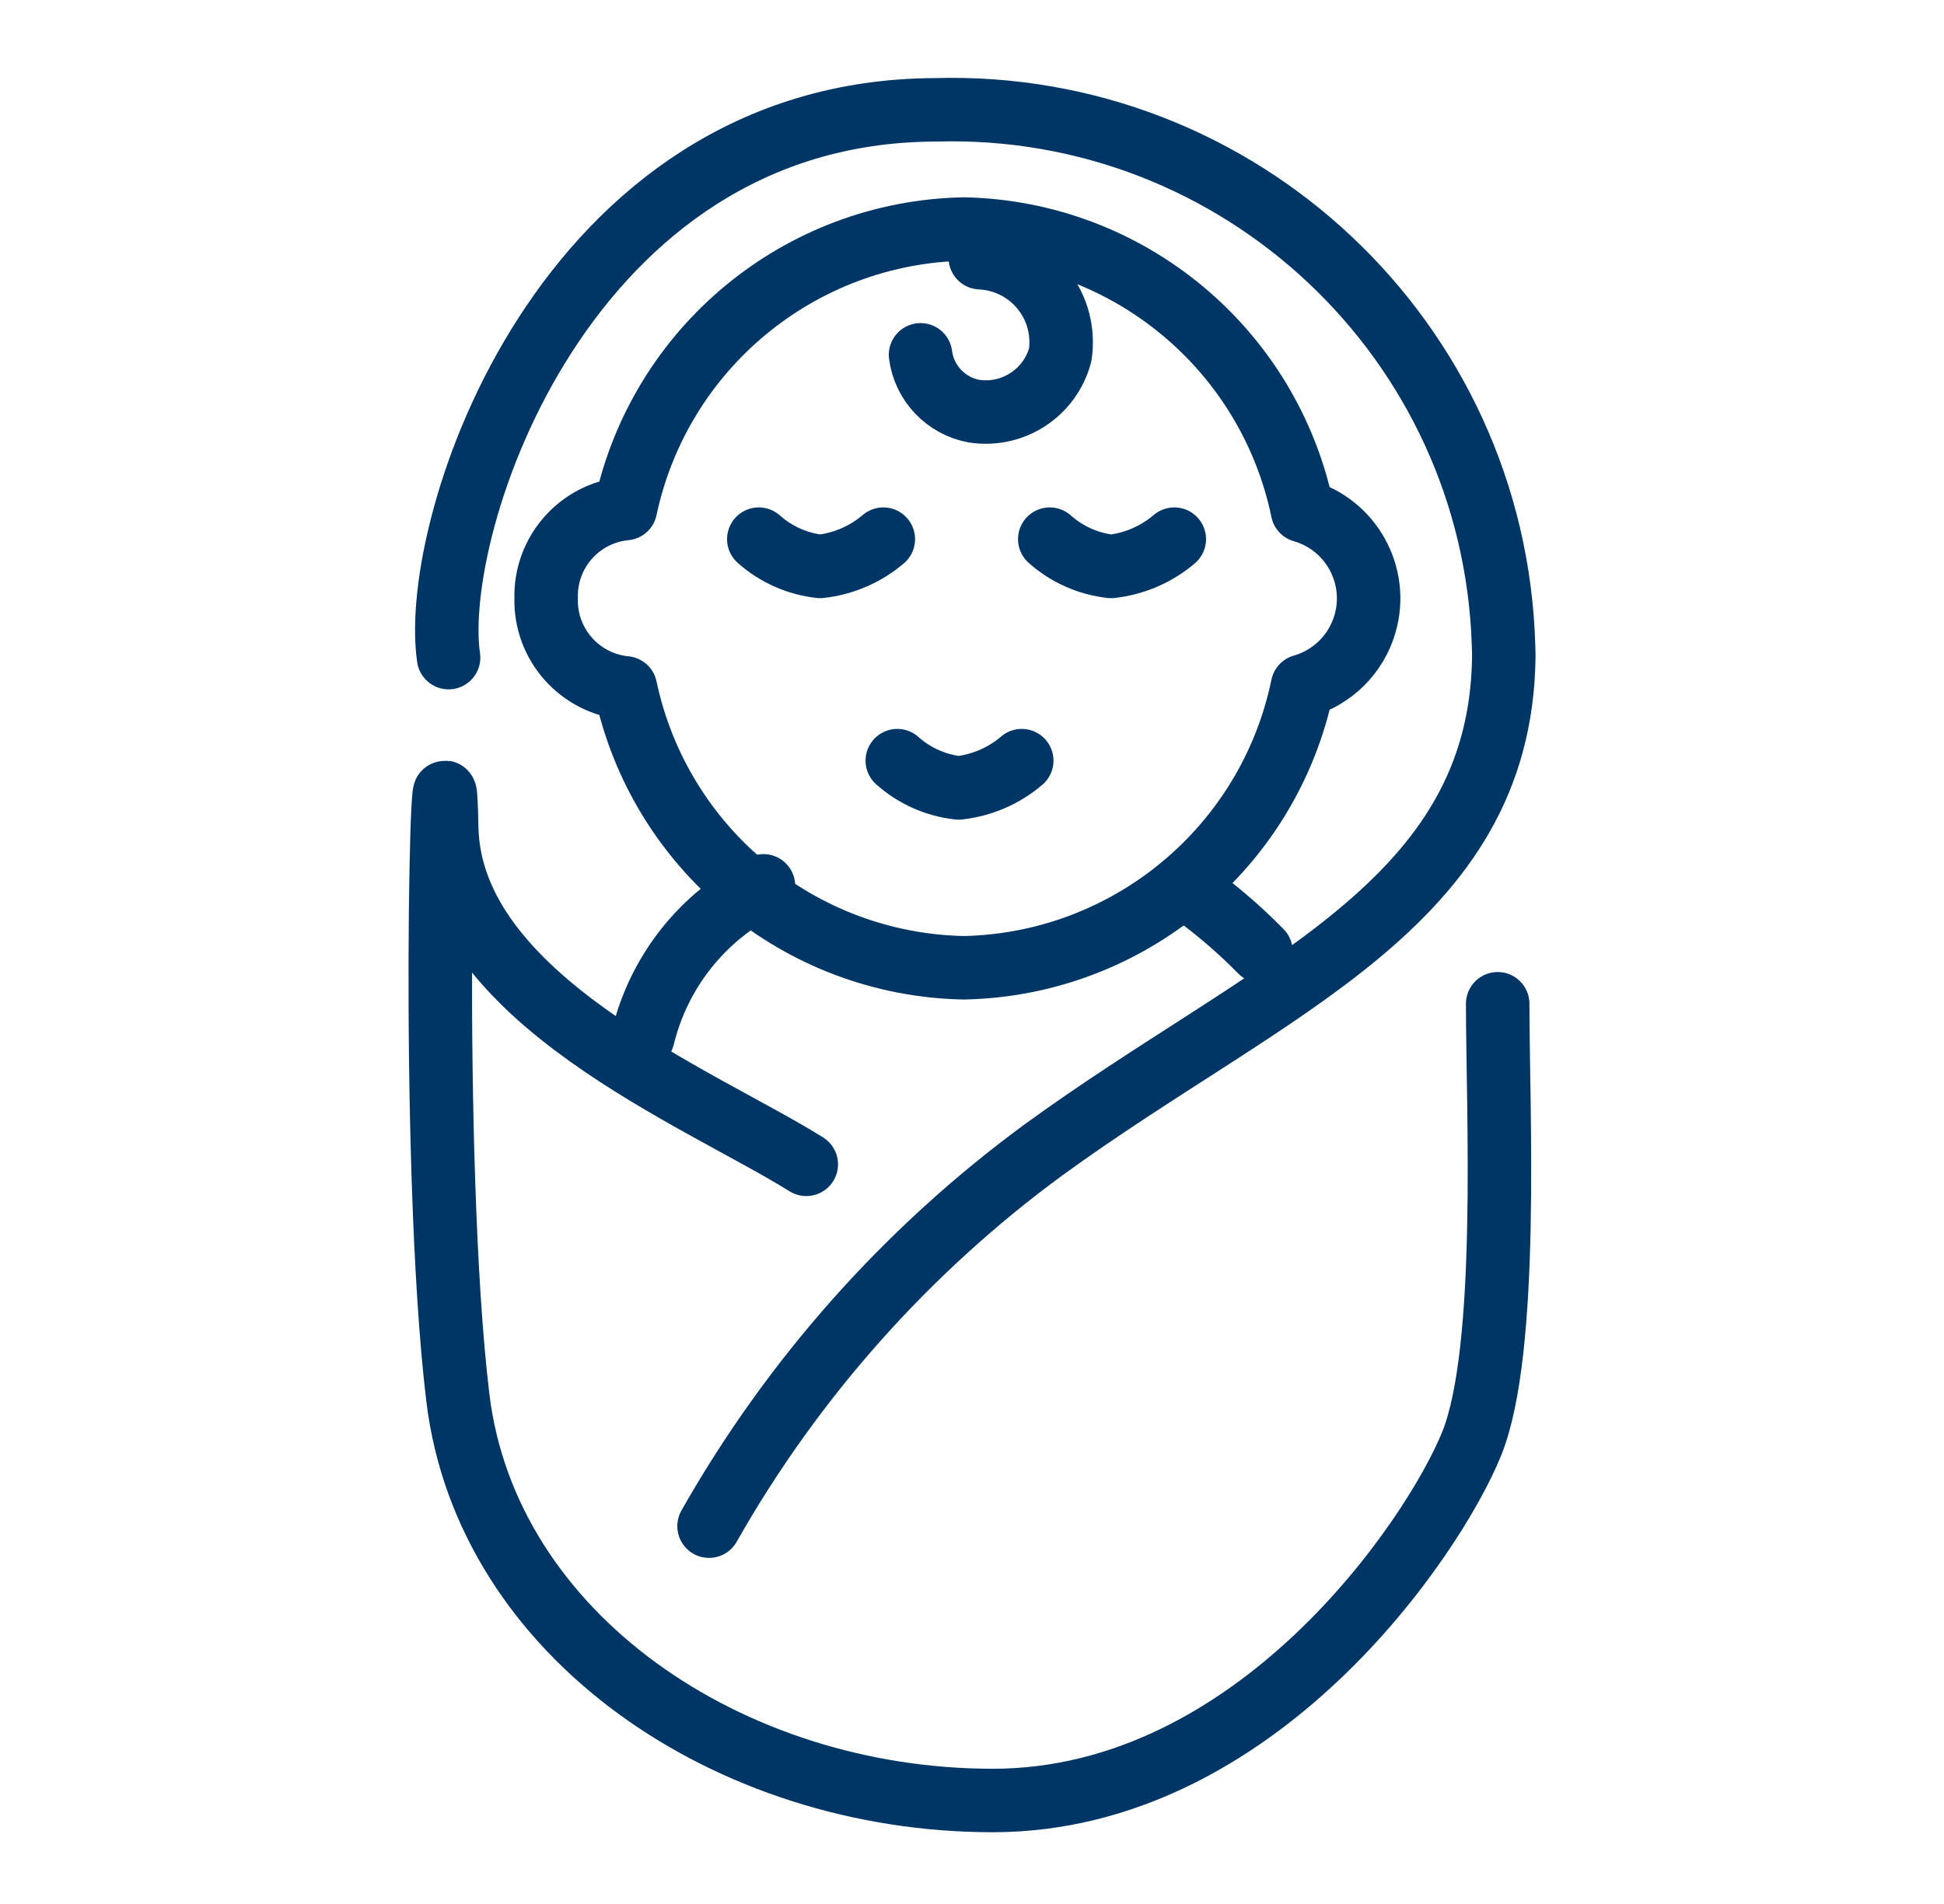 <svg width="49" height="48" viewBox="0 0 49 48" fill="none" xmlns="http://www.w3.org/2000/svg">
<g clip-path="url(#clip0_1386_1684)">
<path d="M11.307 16.579C10.821 13.267 14.201 2.8 23.57 2.769C31.257 2.542 37.671 8.59 37.898 16.277C37.902 16.378 37.904 16.479 37.904 16.58C37.814 22.831 32.003 24.841 26.304 28.987C22.855 31.518 19.982 34.752 17.872 38.475" stroke="#003665" stroke-width="1.6" stroke-linecap="round" stroke-linejoin="round"/>
<path d="M37.75 25.305C37.75 27.927 38.05 34.025 37.096 36.393C36.141 38.76 31.67 45.391 25.022 45.391C18.373 45.391 12.262 41.225 11.54 35.232C10.818 29.24 11.177 16.526 11.259 20.855C11.341 25.184 17.648 27.68 20.323 29.353" stroke="#003665" stroke-width="1.6" stroke-linecap="round" stroke-linejoin="round"/>
<path d="M19.126 13.592C19.558 13.977 20.099 14.217 20.673 14.28C21.261 14.214 21.816 13.975 22.265 13.592" stroke="#003665" stroke-width="1.6" stroke-linecap="round" stroke-linejoin="round"/>
<path d="M16.205 26.146C16.608 24.489 17.718 23.093 19.243 22.332" stroke="#003665" stroke-width="1.6" stroke-linecap="round"/>
<path d="M26.46 13.592C26.892 13.977 27.433 14.217 28.007 14.28C28.595 14.214 29.15 13.975 29.599 13.592" stroke="#003665" stroke-width="1.6" stroke-linecap="round" stroke-linejoin="round"/>
<path d="M22.617 19.176C23.048 19.561 23.589 19.801 24.163 19.864C24.751 19.798 25.306 19.559 25.754 19.176" stroke="#003665" stroke-width="1.6" stroke-linecap="round" stroke-linejoin="round"/>
<path d="M31.783 23.984C31.183 23.372 30.526 22.819 29.822 22.332" stroke="#003665" stroke-width="1.6" stroke-linecap="round"/>
<path fill-rule="evenodd" clip-rule="evenodd" d="M15.765 17.342C14.61 17.231 13.736 16.244 13.766 15.082C13.736 13.92 14.608 12.933 15.765 12.822C16.625 8.776 20.16 5.855 24.294 5.774C28.447 5.86 31.989 8.807 32.831 12.875C34.052 13.225 34.758 14.499 34.408 15.72C34.19 16.482 33.594 17.079 32.831 17.297C31.99 21.366 28.447 24.312 24.294 24.398C20.156 24.316 16.622 21.392 15.765 17.342V17.342Z" stroke="#003665" stroke-width="1.6" stroke-linecap="round" stroke-linejoin="round"/>
<path d="M24.709 6.497C25.887 6.55 26.799 7.548 26.745 8.726C26.742 8.799 26.735 8.872 26.724 8.945C26.47 9.901 25.536 10.513 24.556 10.366C23.844 10.237 23.296 9.662 23.203 8.945" stroke="#003665" stroke-width="1.6" stroke-linecap="round" stroke-linejoin="round"/>
</g>
<defs>
<clipPath id="clip0_1386_1684">
<rect width="48" height="48" fill="white" transform="translate(0.5)"/>
</clipPath>
</defs>
</svg>

